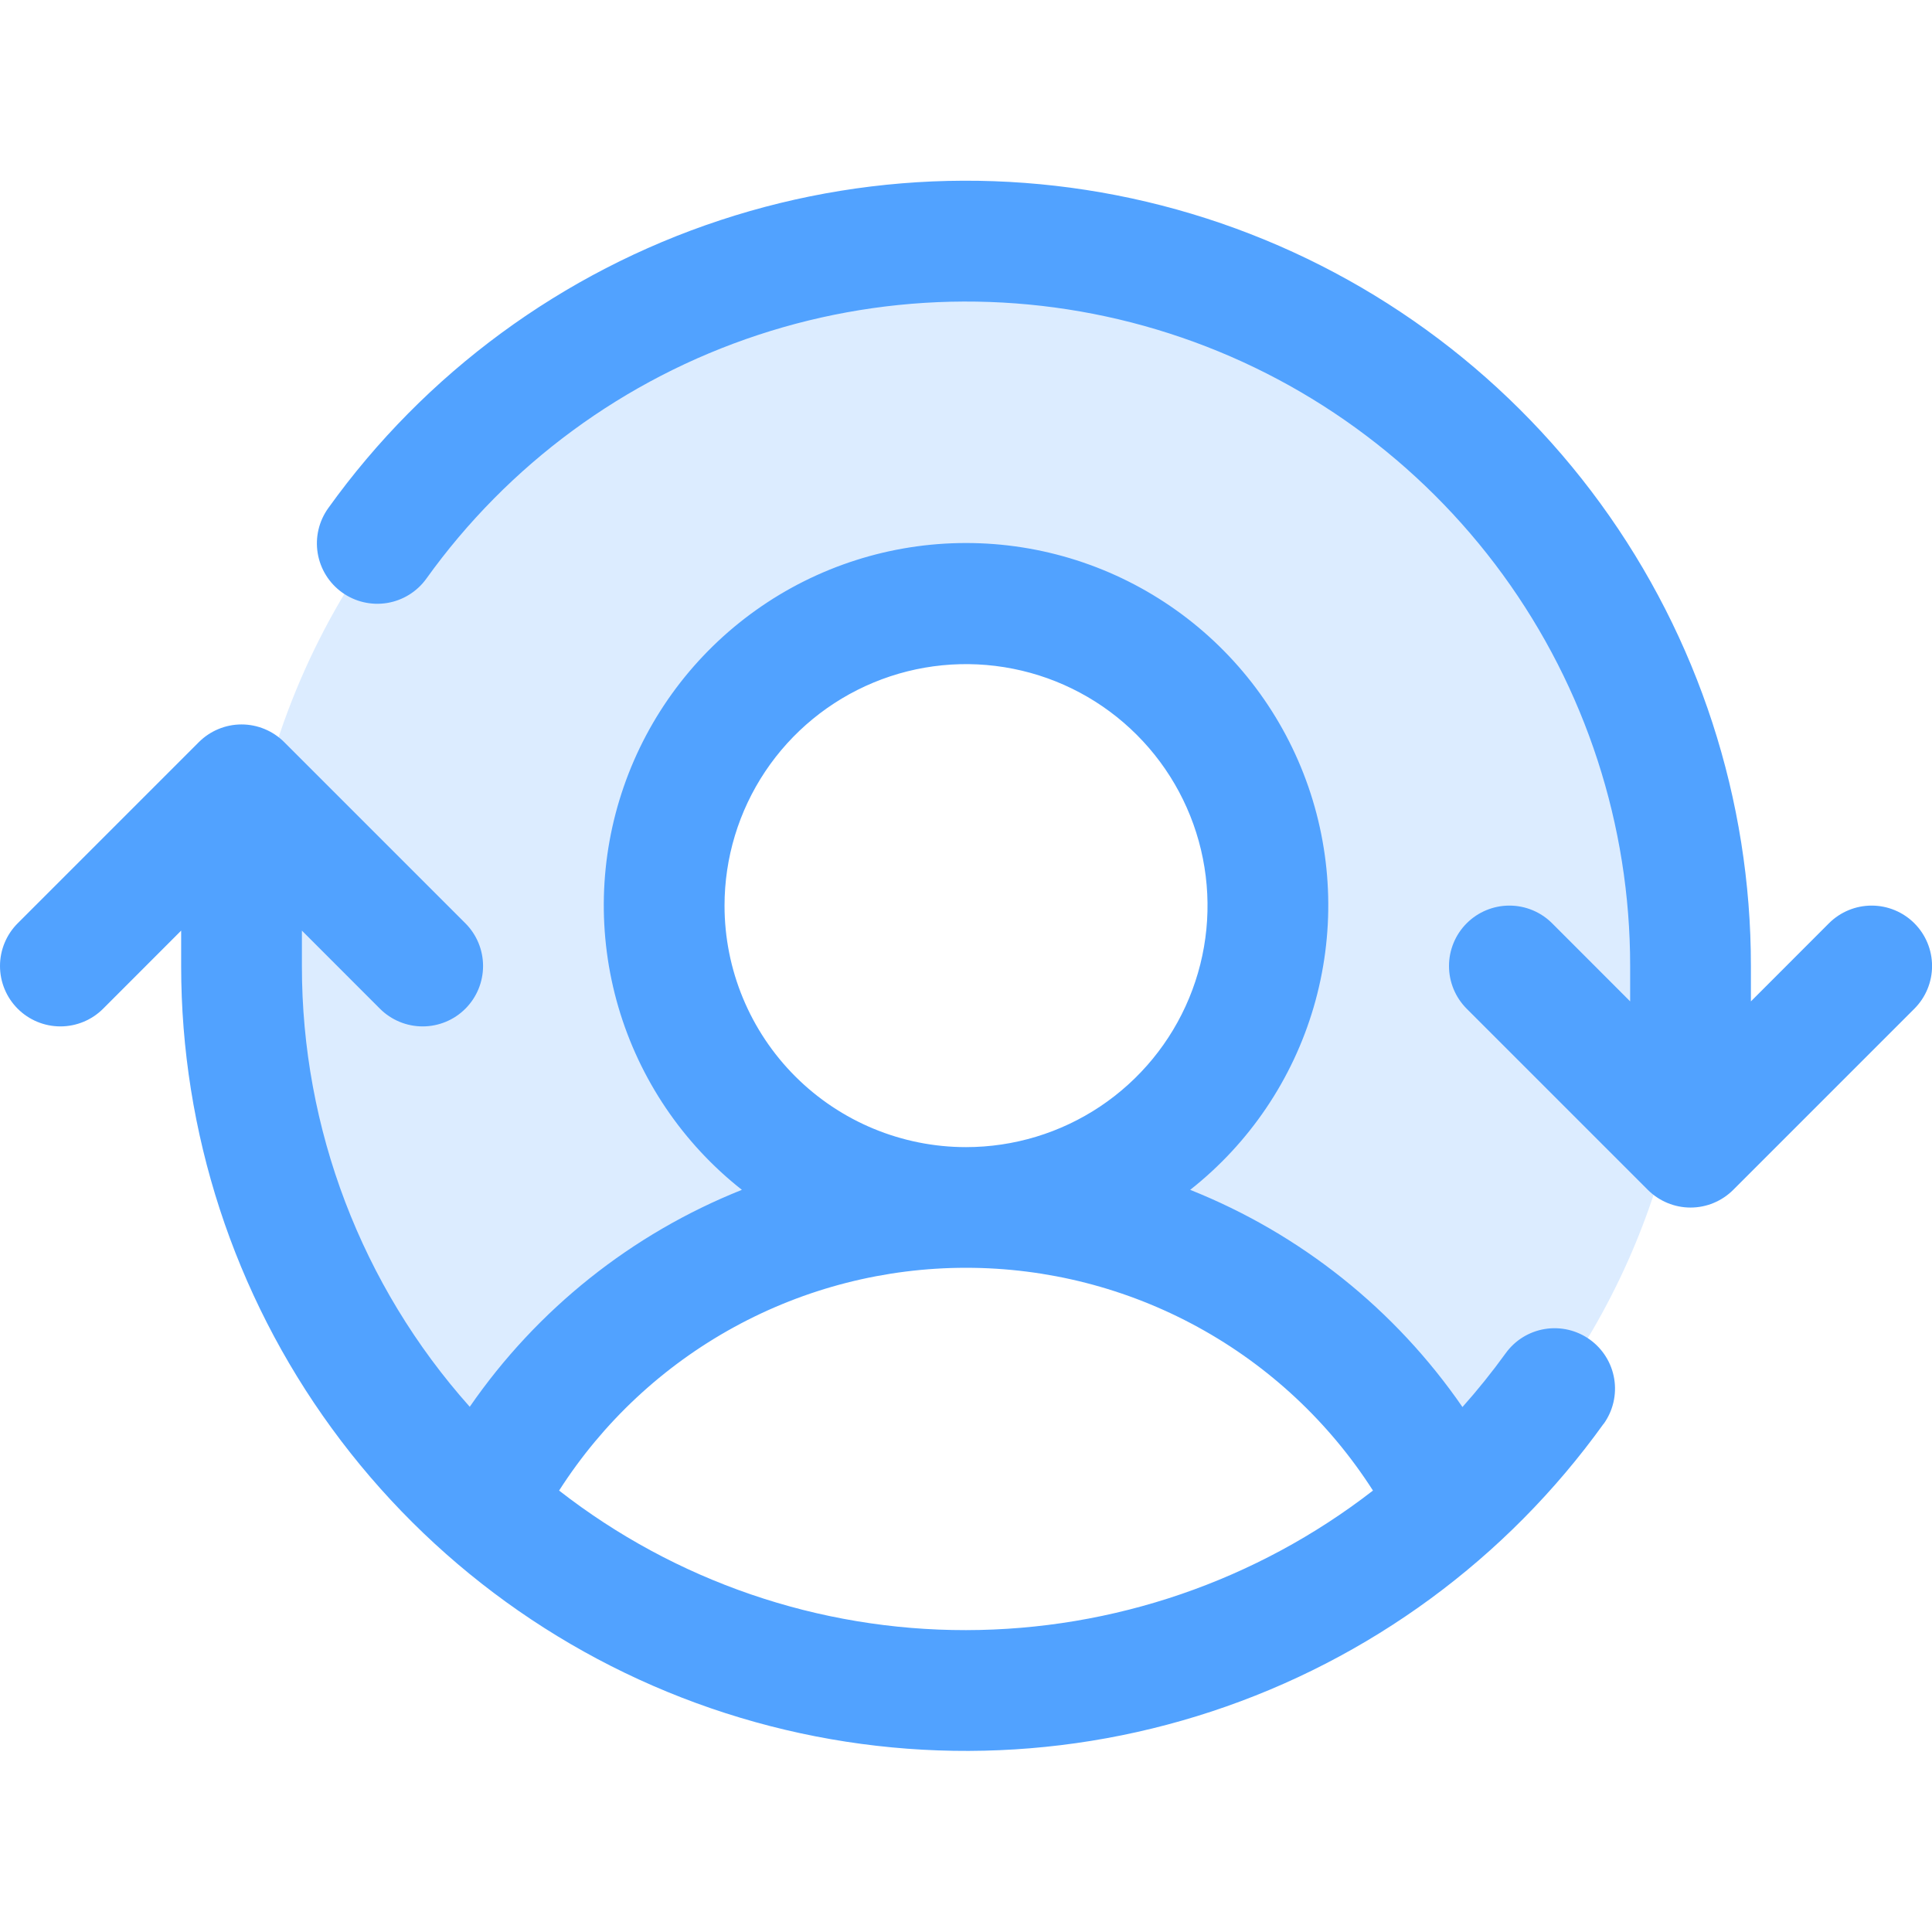 <svg width="64" height="64" viewBox="0 0 64 64" fill="none" xmlns="http://www.w3.org/2000/svg">
<path opacity="0.2" d="M56.001 32C56.005 35.366 55.298 38.694 53.929 41.769C52.559 44.843 50.556 47.594 48.051 49.843C46.545 46.88 44.248 44.393 41.416 42.656C38.583 40.918 35.324 39.999 32.001 40C33.979 40 35.912 39.413 37.557 38.315C39.201 37.216 40.483 35.654 41.24 33.827C41.997 32 42.195 29.989 41.809 28.049C41.423 26.109 40.471 24.327 39.072 22.929C37.674 21.53 35.892 20.578 33.952 20.192C32.012 19.806 30.002 20.004 28.174 20.761C26.347 21.518 24.785 22.8 23.686 24.444C22.588 26.089 22.001 28.022 22.001 30C22.001 32.652 23.055 35.196 24.93 37.071C26.805 38.946 29.349 40 32.001 40C28.678 39.999 25.419 40.918 22.587 42.656C19.754 44.393 17.457 46.88 15.951 49.843C12.977 47.167 10.718 43.791 9.381 40.02C8.044 36.25 7.671 32.205 8.295 28.253C8.92 24.302 10.522 20.569 12.956 17.394C15.391 14.22 18.58 11.704 22.234 10.076C25.889 8.448 29.892 7.759 33.88 8.072C37.869 8.386 41.715 9.691 45.071 11.87C48.426 14.048 51.184 17.031 53.093 20.547C55.002 24.062 56.001 27.999 56.001 32Z" fill="#51A2FF"/>
<path d="M63.416 33.415L57.416 39.415C57.23 39.601 57.01 39.748 56.767 39.849C56.524 39.95 56.264 40.002 56.001 40.002C55.738 40.002 55.478 39.95 55.235 39.849C54.992 39.748 54.772 39.601 54.586 39.415L48.586 33.415C48.211 33.04 48 32.531 48 32C48 31.469 48.211 30.96 48.586 30.585C48.961 30.21 49.47 29.999 50.001 29.999C50.532 29.999 51.041 30.21 51.416 30.585L54.001 33.172V32C54.003 27.342 52.527 22.803 49.784 19.037C47.042 15.272 43.175 12.474 38.74 11.047C34.306 9.62 29.533 9.637 25.109 11.097C20.685 12.556 16.839 15.382 14.124 19.168C13.814 19.599 13.346 19.889 12.822 19.975C12.298 20.06 11.762 19.935 11.331 19.625C10.9 19.315 10.61 18.847 10.524 18.323C10.438 17.8 10.564 17.264 10.874 16.832C14.082 12.359 18.628 9.019 23.857 7.295C29.085 5.57 34.726 5.55 39.967 7.236C45.207 8.923 49.777 12.23 53.018 16.68C56.259 21.13 58.004 26.495 58.001 32V33.172L60.586 30.585C60.961 30.21 61.47 29.999 62.001 29.999C62.532 29.999 63.041 30.21 63.416 30.585C63.791 30.96 64.002 31.469 64.002 32C64.002 32.531 63.791 33.04 63.416 33.415ZM53.121 47.165C49.911 51.635 45.366 54.972 40.139 56.694C34.913 58.417 29.274 58.437 24.036 56.751C18.797 55.065 14.229 51.76 10.988 47.312C7.747 42.865 6.001 37.503 6.001 32V30.828L3.416 33.415C3.041 33.79 2.532 34.001 2.001 34.001C1.47 34.001 0.961 33.79 0.586 33.415C0.211 33.04 0 32.531 0 32C0 31.469 0.211 30.96 0.586 30.585L6.586 24.585C6.772 24.399 6.992 24.252 7.235 24.151C7.478 24.05 7.738 23.998 8.001 23.998C8.264 23.998 8.524 24.05 8.767 24.151C9.01 24.252 9.23 24.399 9.416 24.585L15.416 30.585C15.791 30.96 16.002 31.469 16.002 32C16.002 32.531 15.791 33.04 15.416 33.415C15.041 33.79 14.532 34.001 14.001 34.001C13.47 34.001 12.961 33.79 12.586 33.415L10.001 30.828V32C9.996 37.386 11.976 42.584 15.561 46.602C17.792 43.37 20.928 40.87 24.576 39.415C22.617 37.872 21.187 35.756 20.485 33.362C19.784 30.968 19.846 28.416 20.663 26.059C21.479 23.702 23.01 21.658 25.042 20.212C27.074 18.765 29.507 17.988 32.001 17.988C34.495 17.988 36.928 18.765 38.96 20.212C40.992 21.658 42.523 23.702 43.34 26.059C44.156 28.416 44.218 30.968 43.517 33.362C42.816 35.756 41.386 37.872 39.426 39.415C43.077 40.87 46.216 43.373 48.446 46.61C48.952 46.042 49.428 45.449 49.874 44.833C50.183 44.401 50.651 44.111 51.175 44.025C51.699 43.94 52.235 44.065 52.666 44.375C53.097 44.685 53.387 45.153 53.473 45.676C53.559 46.2 53.433 46.736 53.124 47.167L53.121 47.165ZM32.001 38C33.583 38 35.13 37.531 36.446 36.652C37.761 35.773 38.787 34.523 39.392 33.062C39.998 31.6 40.156 29.991 39.847 28.439C39.539 26.887 38.777 25.462 37.658 24.343C36.539 23.224 35.114 22.462 33.562 22.154C32.01 21.845 30.401 22.003 28.94 22.609C27.478 23.215 26.228 24.24 25.349 25.555C24.47 26.871 24.001 28.418 24.001 30C24.001 32.122 24.844 34.157 26.344 35.657C27.845 37.157 29.879 38 32.001 38ZM32.001 54C36.882 53.994 41.623 52.368 45.481 49.377C44.034 47.115 42.041 45.253 39.685 43.963C37.33 42.673 34.687 41.997 32.001 41.997C29.315 41.997 26.673 42.673 24.317 43.963C21.961 45.253 19.968 47.115 18.521 49.377C22.373 52.379 27.118 54.006 32.001 54Z" fill="#51A2FF"/>
</svg>
